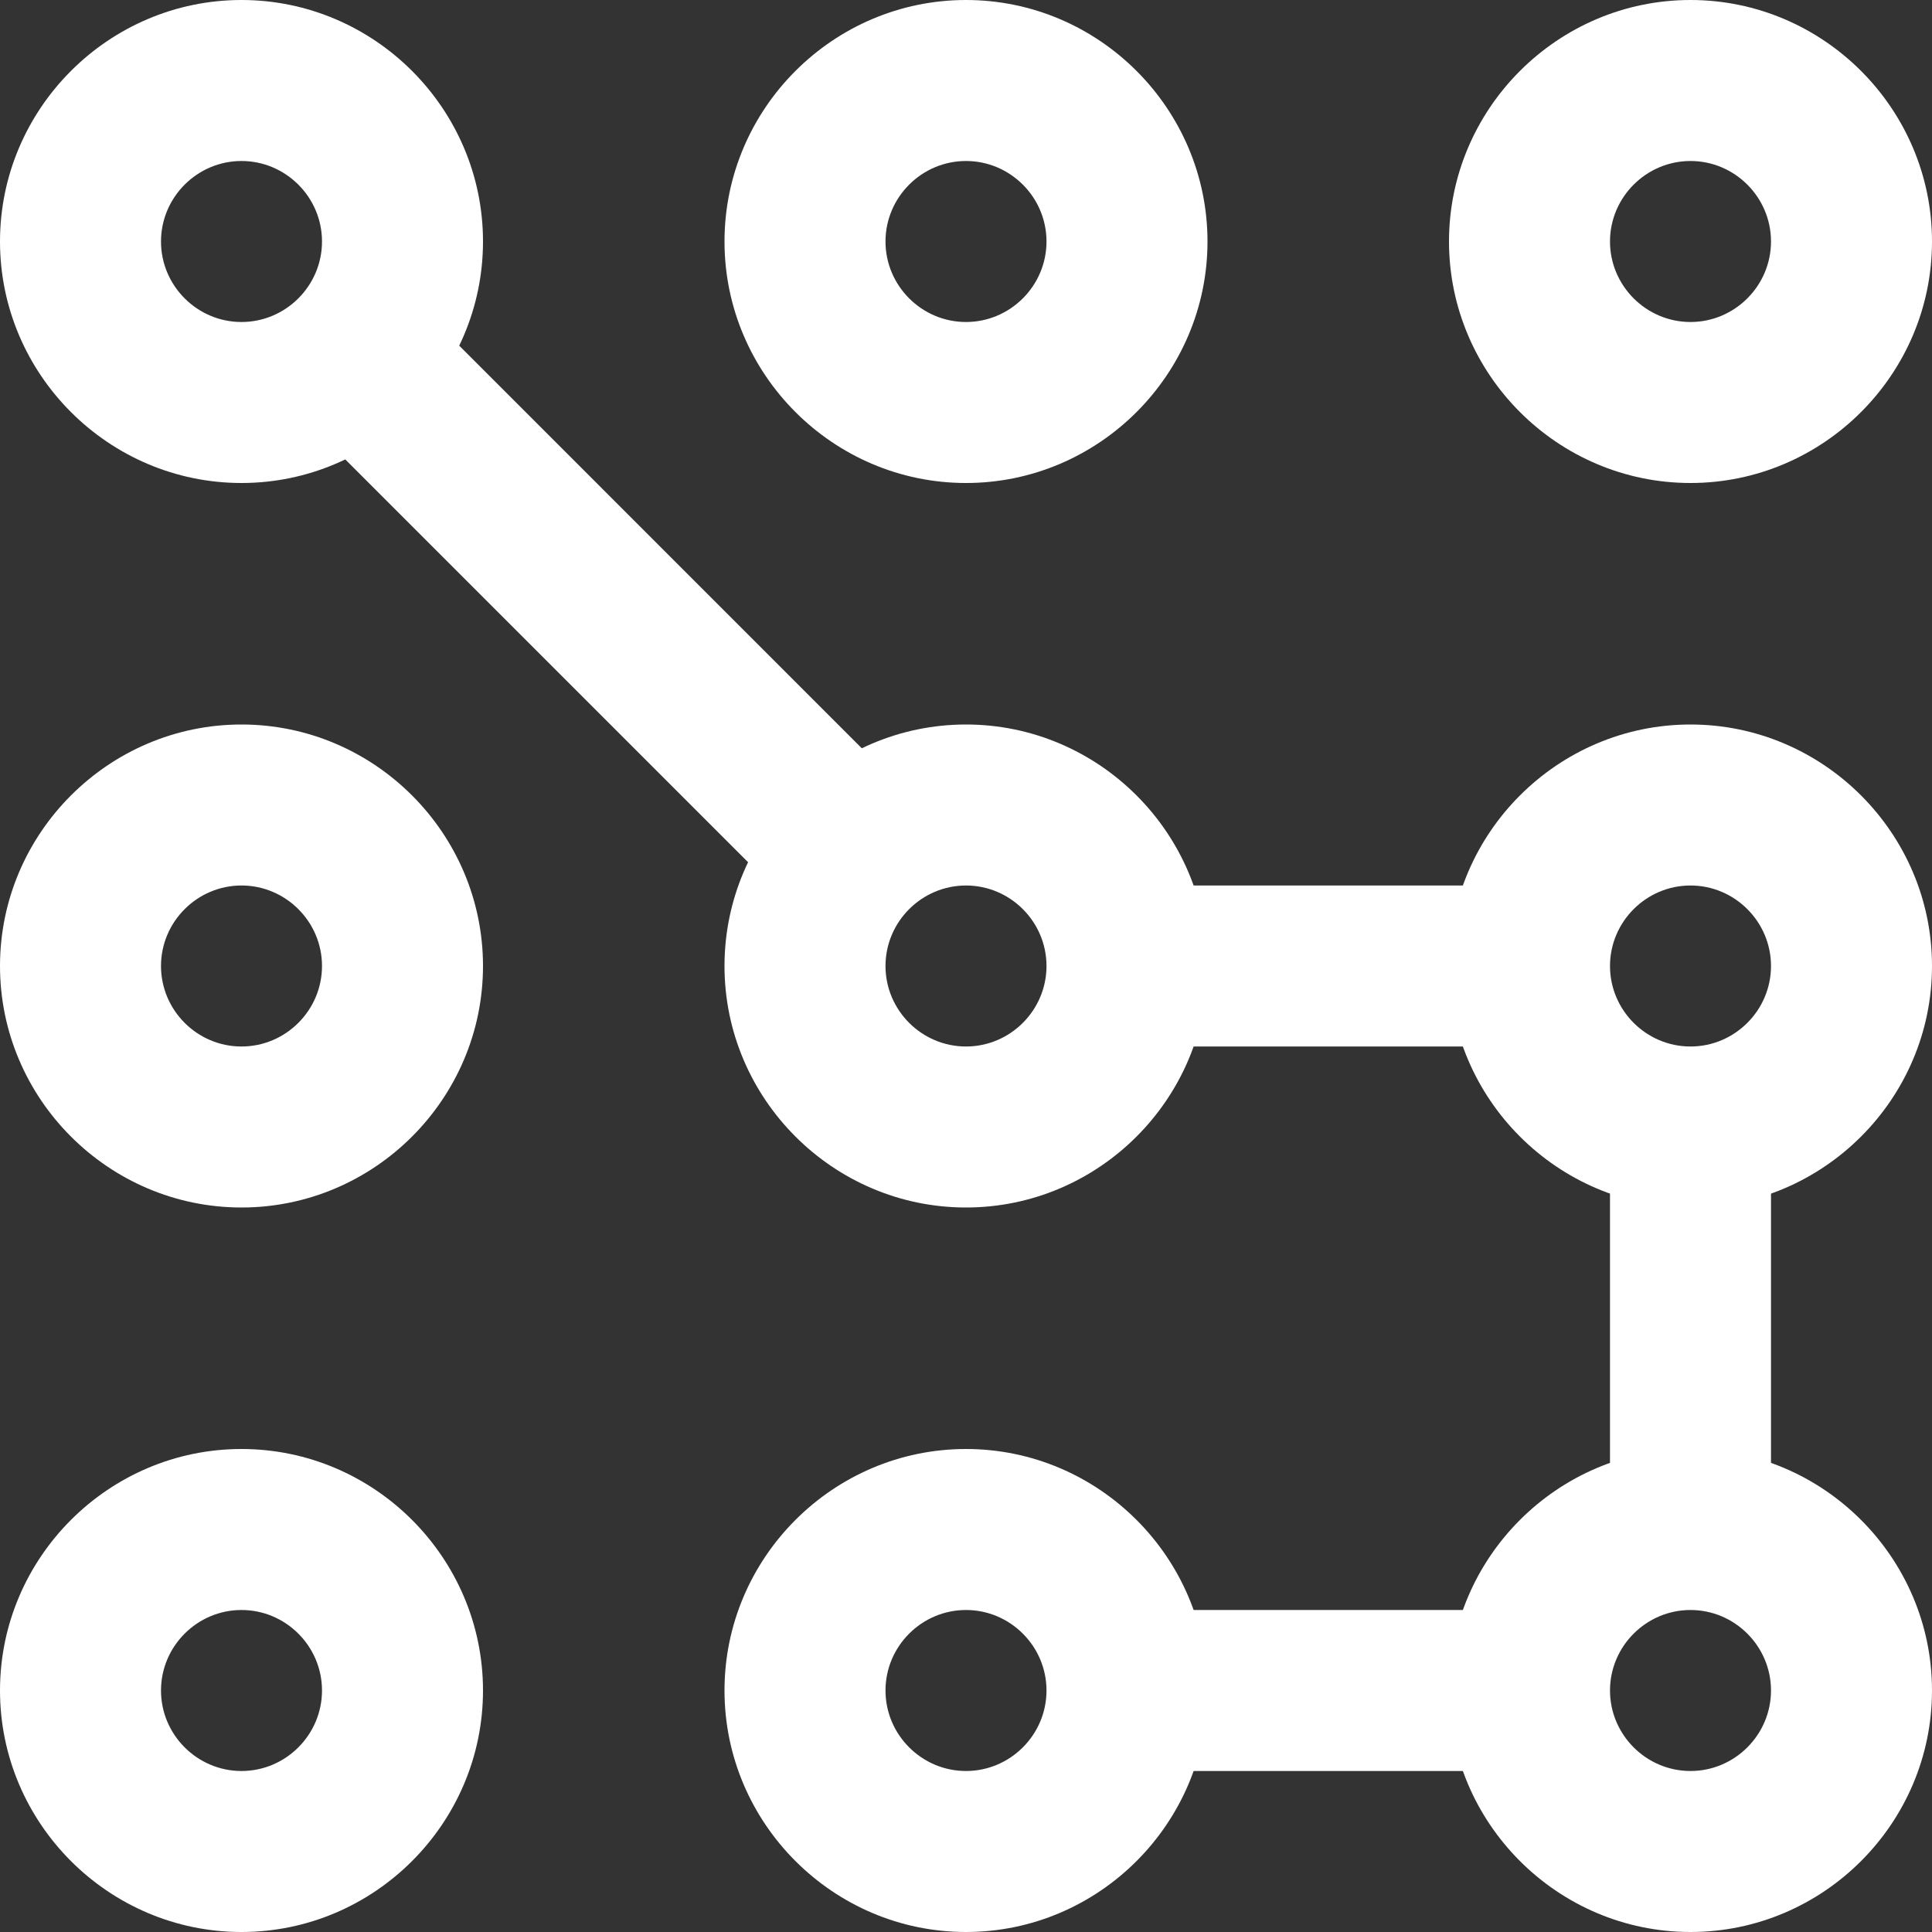 <svg width="72" height="72" viewBox="0 0 72 72" fill="none" xmlns="http://www.w3.org/2000/svg">
<rect x="0" y="0" width="72" height="72" fill="#333333" stroke="none"/>
<g clip-path="url(#clip0_1050_340)">
<path d="M9 18C4.05 18 0 13.95 0 9C0 4.05 4.05 0 9 0C13.95 0 18 4.05 18 9C18 13.95 13.95 18 9 18ZM9 6C7.35 6 6 7.35 6 9C6 10.65 7.35 12 9 12C10.65 12 12 10.65 12 9C12 7.35 10.65 6 9 6Z" fill="white"/>
<path d="M63 18C58.05 18 54 13.95 54 9C54 4.05 58.05 0 63 0C67.95 0 72 4.05 72 9C72 13.95 67.95 18 63 18ZM63 6C61.35 6 60 7.35 60 9C60 10.65 61.35 12 63 12C64.65 12 66 10.65 66 9C66 7.35 64.65 6 63 6Z" fill="white"/>
<path d="M36 18C31.05 18 27 13.95 27 9C27 4.05 31.05 0 36 0C40.95 0 45 4.05 45 9C45 13.95 40.95 18 36 18ZM36 6C34.35 6 33 7.35 33 9C33 10.65 34.35 12 36 12C37.65 12 39 10.65 39 9C39 7.35 37.65 6 36 6Z" fill="white"/>
<path d="M9 45C4.05 45 0 40.95 0 36C0 31.05 4.05 27 9 27C13.95 27 18 31.05 18 36C18 40.95 13.95 45 9 45ZM9 33C7.35 33 6 34.35 6 36C6 37.65 7.35 39 9 39C10.65 39 12 37.65 12 36C12 34.35 10.65 33 9 33Z" fill="white"/>
<path d="M63 45C58.05 45 54 40.95 54 36C54 31.05 58.05 27 63 27C67.95 27 72 31.05 72 36C72 40.95 67.95 45 63 45ZM63 33C61.35 33 60 34.35 60 36C60 37.65 61.35 39 63 39C64.65 39 66 37.65 66 36C66 34.35 64.65 33 63 33Z" fill="white"/>
<path d="M36 45C31.05 45 27 40.95 27 36C27 31.05 31.05 27 36 27C40.95 27 45 31.05 45 36C45 40.95 40.95 45 36 45ZM36 33C34.35 33 33 34.35 33 36C33 37.65 34.35 39 36 39C37.65 39 39 37.65 39 36C39 34.35 37.65 33 36 33Z" fill="white"/>
<path d="M9 72C4.05 72 0 67.95 0 63C0 58.05 4.05 54 9 54C13.95 54 18 58.05 18 63C18 67.95 13.95 72 9 72ZM9 60C7.35 60 6 61.35 6 63C6 64.65 7.35 66 9 66C10.65 66 12 64.65 12 63C12 61.35 10.65 60 9 60Z" fill="white"/>
<path d="M63 72C58.05 72 54 67.95 54 63C54 58.05 58.05 54 63 54C67.95 54 72 58.05 72 63C72 67.95 67.95 72 63 72ZM63 60C61.35 60 60 61.35 60 63C60 64.65 61.35 66 63 66C64.65 66 66 64.65 66 63C66 61.35 64.65 60 63 60Z" fill="white"/>
<path d="M36 72C31.05 72 27 67.95 27 63C27 58.05 31.05 54 36 54C40.95 54 45 58.05 45 63C45 67.95 40.95 72 36 72ZM36 60C34.35 60 33 61.35 33 63C33 64.65 34.35 66 36 66C37.65 66 39 64.65 39 63C39 61.35 37.65 60 36 60Z" fill="white"/>
<path d="M14.11 9.878L9.867 14.121L30.868 35.122L35.111 30.88L14.11 9.878Z" fill="white"/>
<path d="M57 33H42V39H57V33Z" fill="white"/>
<path d="M66 42H60V57H66V42Z" fill="white"/>
<path d="M57 60H42V66H57V60Z" fill="white"/>
</g>
<defs>
<clipPath id="clip0_1050_340">
<rect width="72" height="72" fill="white"/>
</clipPath>
</defs>
</svg>
